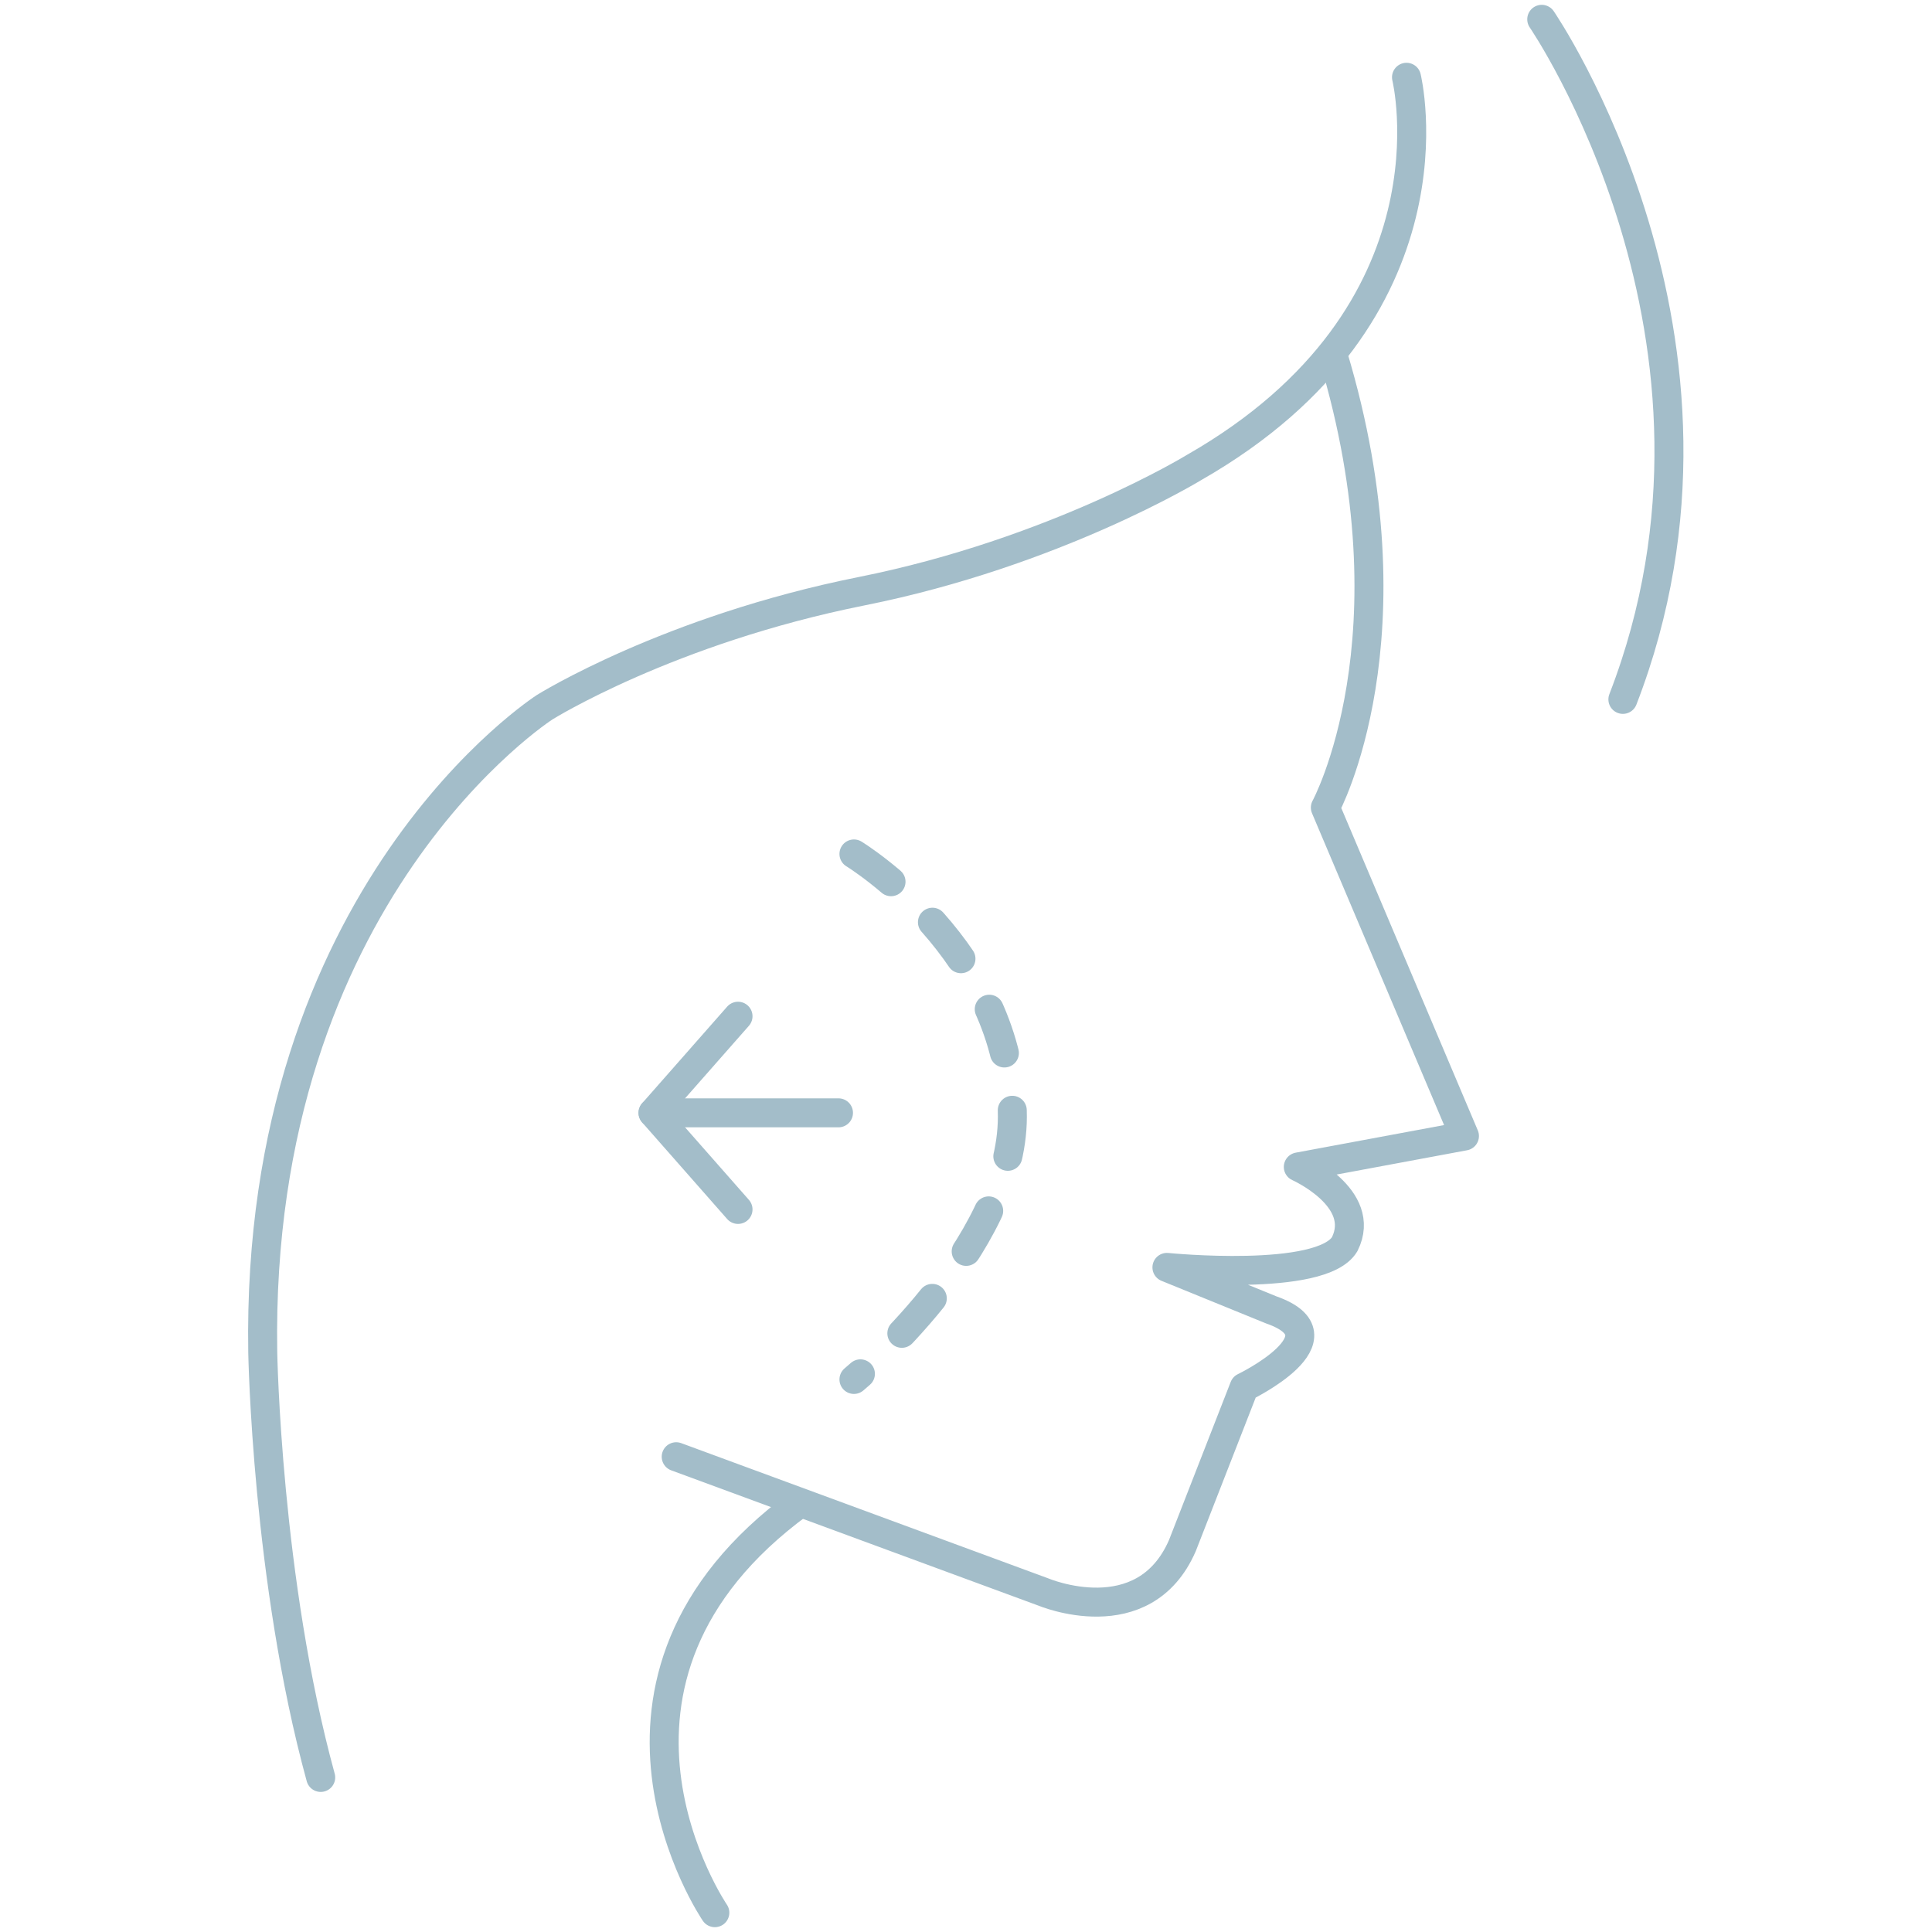 <?xml version="1.0" encoding="UTF-8"?>
<svg xmlns="http://www.w3.org/2000/svg" xmlns:xlink="http://www.w3.org/1999/xlink" version="1.1" id="Capa_1" x="0px" y="0px" viewBox="0 0 50 50" style="enable-background:new 0 0 50 50;" xml:space="preserve">
<style type="text/css">
	.st0{fill:#FFFFFF;}
	.st1{fill:none;stroke:#FFFFFF;stroke-linecap:round;stroke-linejoin:round;stroke-miterlimit:10;}
	.st2{fill:none;stroke:#FFFFFF;stroke-linecap:round;stroke-linejoin:round;stroke-miterlimit:10;stroke-dasharray:0.5,1.5;}
	.st3{fill:none;stroke:#A3BDC9;stroke-width:0.75;stroke-linecap:round;stroke-linejoin:round;stroke-miterlimit:10;}
	
		.st4{fill:none;stroke:#A3BDC9;stroke-width:0.75;stroke-linecap:round;stroke-linejoin:round;stroke-miterlimit:10;stroke-dasharray:1.2,1.5;}
	.st5{fill:#006EB1;}
	.st6{fill:none;stroke:#FFFFFF;stroke-width:2.496;stroke-linecap:round;stroke-linejoin:round;}
	.st7{fill-rule:evenodd;clip-rule:evenodd;fill:#FFFFFF;}
	.st8{fill:none;stroke:#006EB1;stroke-width:5.102;stroke-linecap:round;stroke-linejoin:round;stroke-miterlimit:10;}
	.st9{fill:none;stroke:#FFFFFF;stroke-width:3;stroke-linecap:round;stroke-linejoin:round;stroke-miterlimit:10;}
	.st10{fill:none;stroke:#006EB1;stroke-linecap:round;stroke-linejoin:round;stroke-miterlimit:10;}
	.st11{fill:none;stroke:#FFFFFF;stroke-linecap:round;stroke-linejoin:round;}
	.st12{fill:none;stroke:#FFFFFF;stroke-linecap:round;stroke-linejoin:round;stroke-dasharray:0.581,1.744;}
	.st13{fill:none;stroke:#FFFFFF;stroke-linecap:round;stroke-linejoin:round;stroke-dasharray:0.469,1.406;}
	.st14{fill:#FFFFFF;stroke:#FFFFFF;stroke-linecap:round;stroke-linejoin:round;stroke-miterlimit:10;}
	.st15{fill:#FFFFFF;stroke:#A3BDC9;stroke-width:0.75;stroke-linecap:round;stroke-linejoin:round;stroke-miterlimit:10;}
	.st16{fill:#6E615A;stroke:#A3BDC9;stroke-width:0.75;stroke-linecap:round;stroke-linejoin:round;stroke-miterlimit:10;}
	.st17{fill:none;stroke:#A3BDC9;stroke-width:0.75;stroke-linecap:round;stroke-linejoin:round;}
	.st18{fill:none;stroke:#A3BDC9;stroke-width:0.75;stroke-linecap:round;stroke-linejoin:round;stroke-dasharray:1.228,1.534;}
	.st19{fill:none;stroke:#A3BDC9;stroke-width:0.75;stroke-linecap:round;stroke-linejoin:round;stroke-dasharray:1.204,1.505;}
	.st20{fill:none;stroke:#006EB1;stroke-width:1.417;stroke-linecap:round;stroke-linejoin:round;stroke-miterlimit:10;}
	.st21{fill:none;stroke:#006EB1;stroke-linecap:round;stroke-linejoin:round;}
	.st22{fill:none;stroke:#006EB1;stroke-linecap:round;stroke-linejoin:round;stroke-dasharray:0.487,1.46;}
	.st23{fill:none;stroke:#FFFFFF;stroke-width:0.77;stroke-linecap:round;stroke-linejoin:round;}
	.st24{fill:none;stroke:#FFFFFF;stroke-width:0.77;stroke-linecap:round;stroke-linejoin:round;stroke-dasharray:0.372,1.117;}
	.st25{fill:none;stroke:#006EB1;stroke-width:0.956;stroke-linecap:round;stroke-linejoin:round;stroke-miterlimit:10;}
	.st26{fill:none;stroke:#006EB1;stroke-width:0.717;stroke-linecap:round;stroke-linejoin:round;}
	.st27{fill:none;stroke:#006EB1;stroke-width:0.717;stroke-linecap:round;stroke-linejoin:round;stroke-dasharray:0.371,1.113;}
	.st28{fill:none;stroke:#006EB1;stroke-width:1.807;stroke-miterlimit:10;}
	.st29{fill:#19D7DE;}
	.st30{fill:none;stroke:#006EB1;stroke-width:2.71;stroke-miterlimit:10;}
</style>
<g id="Favoritos">
</g>
<g>
	<path class="st3" d="M39.9,0.5c0,0,5.7,8.3,2.1,17.6"></path>
	<path class="st3" d="M36.4,2c0,0,1.5,6.1-5.5,10.1c0,0-3.6,2.2-8.6,3.2s-8.2,3-8.2,3S6.6,23.1,6.8,35c0,0,0.1,5.9,1.5,11"></path>
	<path class="st3" d="M17.5,37.7l9.5,3.5c0,0,2.6,1.1,3.6-1.2l1.6-4.1c0,0,2.7-1.3,0.7-2l-2.7-1.1c0,0,4,0.4,4.6-0.6   c0.6-1.2-1.2-2-1.2-2l4.3-0.8l-3.6-8.5c0,0,2.4-4.4,0.2-11.7"></path>
	<path class="st3" d="M18.5,49.5c0,0-4.1-6,2.2-10.6"></path>
	<path class="st4" d="M22.1,22.1c0,0,4.1,2.5,4.1,6.8c0,3.4-4.1,6.8-4.1,6.8"></path>
	<g>
		<line class="st3" x1="16.9" y1="28.8" x2="21.7" y2="28.8"></line>
		<path class="st3" d="M19.1,26.3l-2.2,2.5l2.2,2.5"></path>
	</g>
</g>
</svg>
